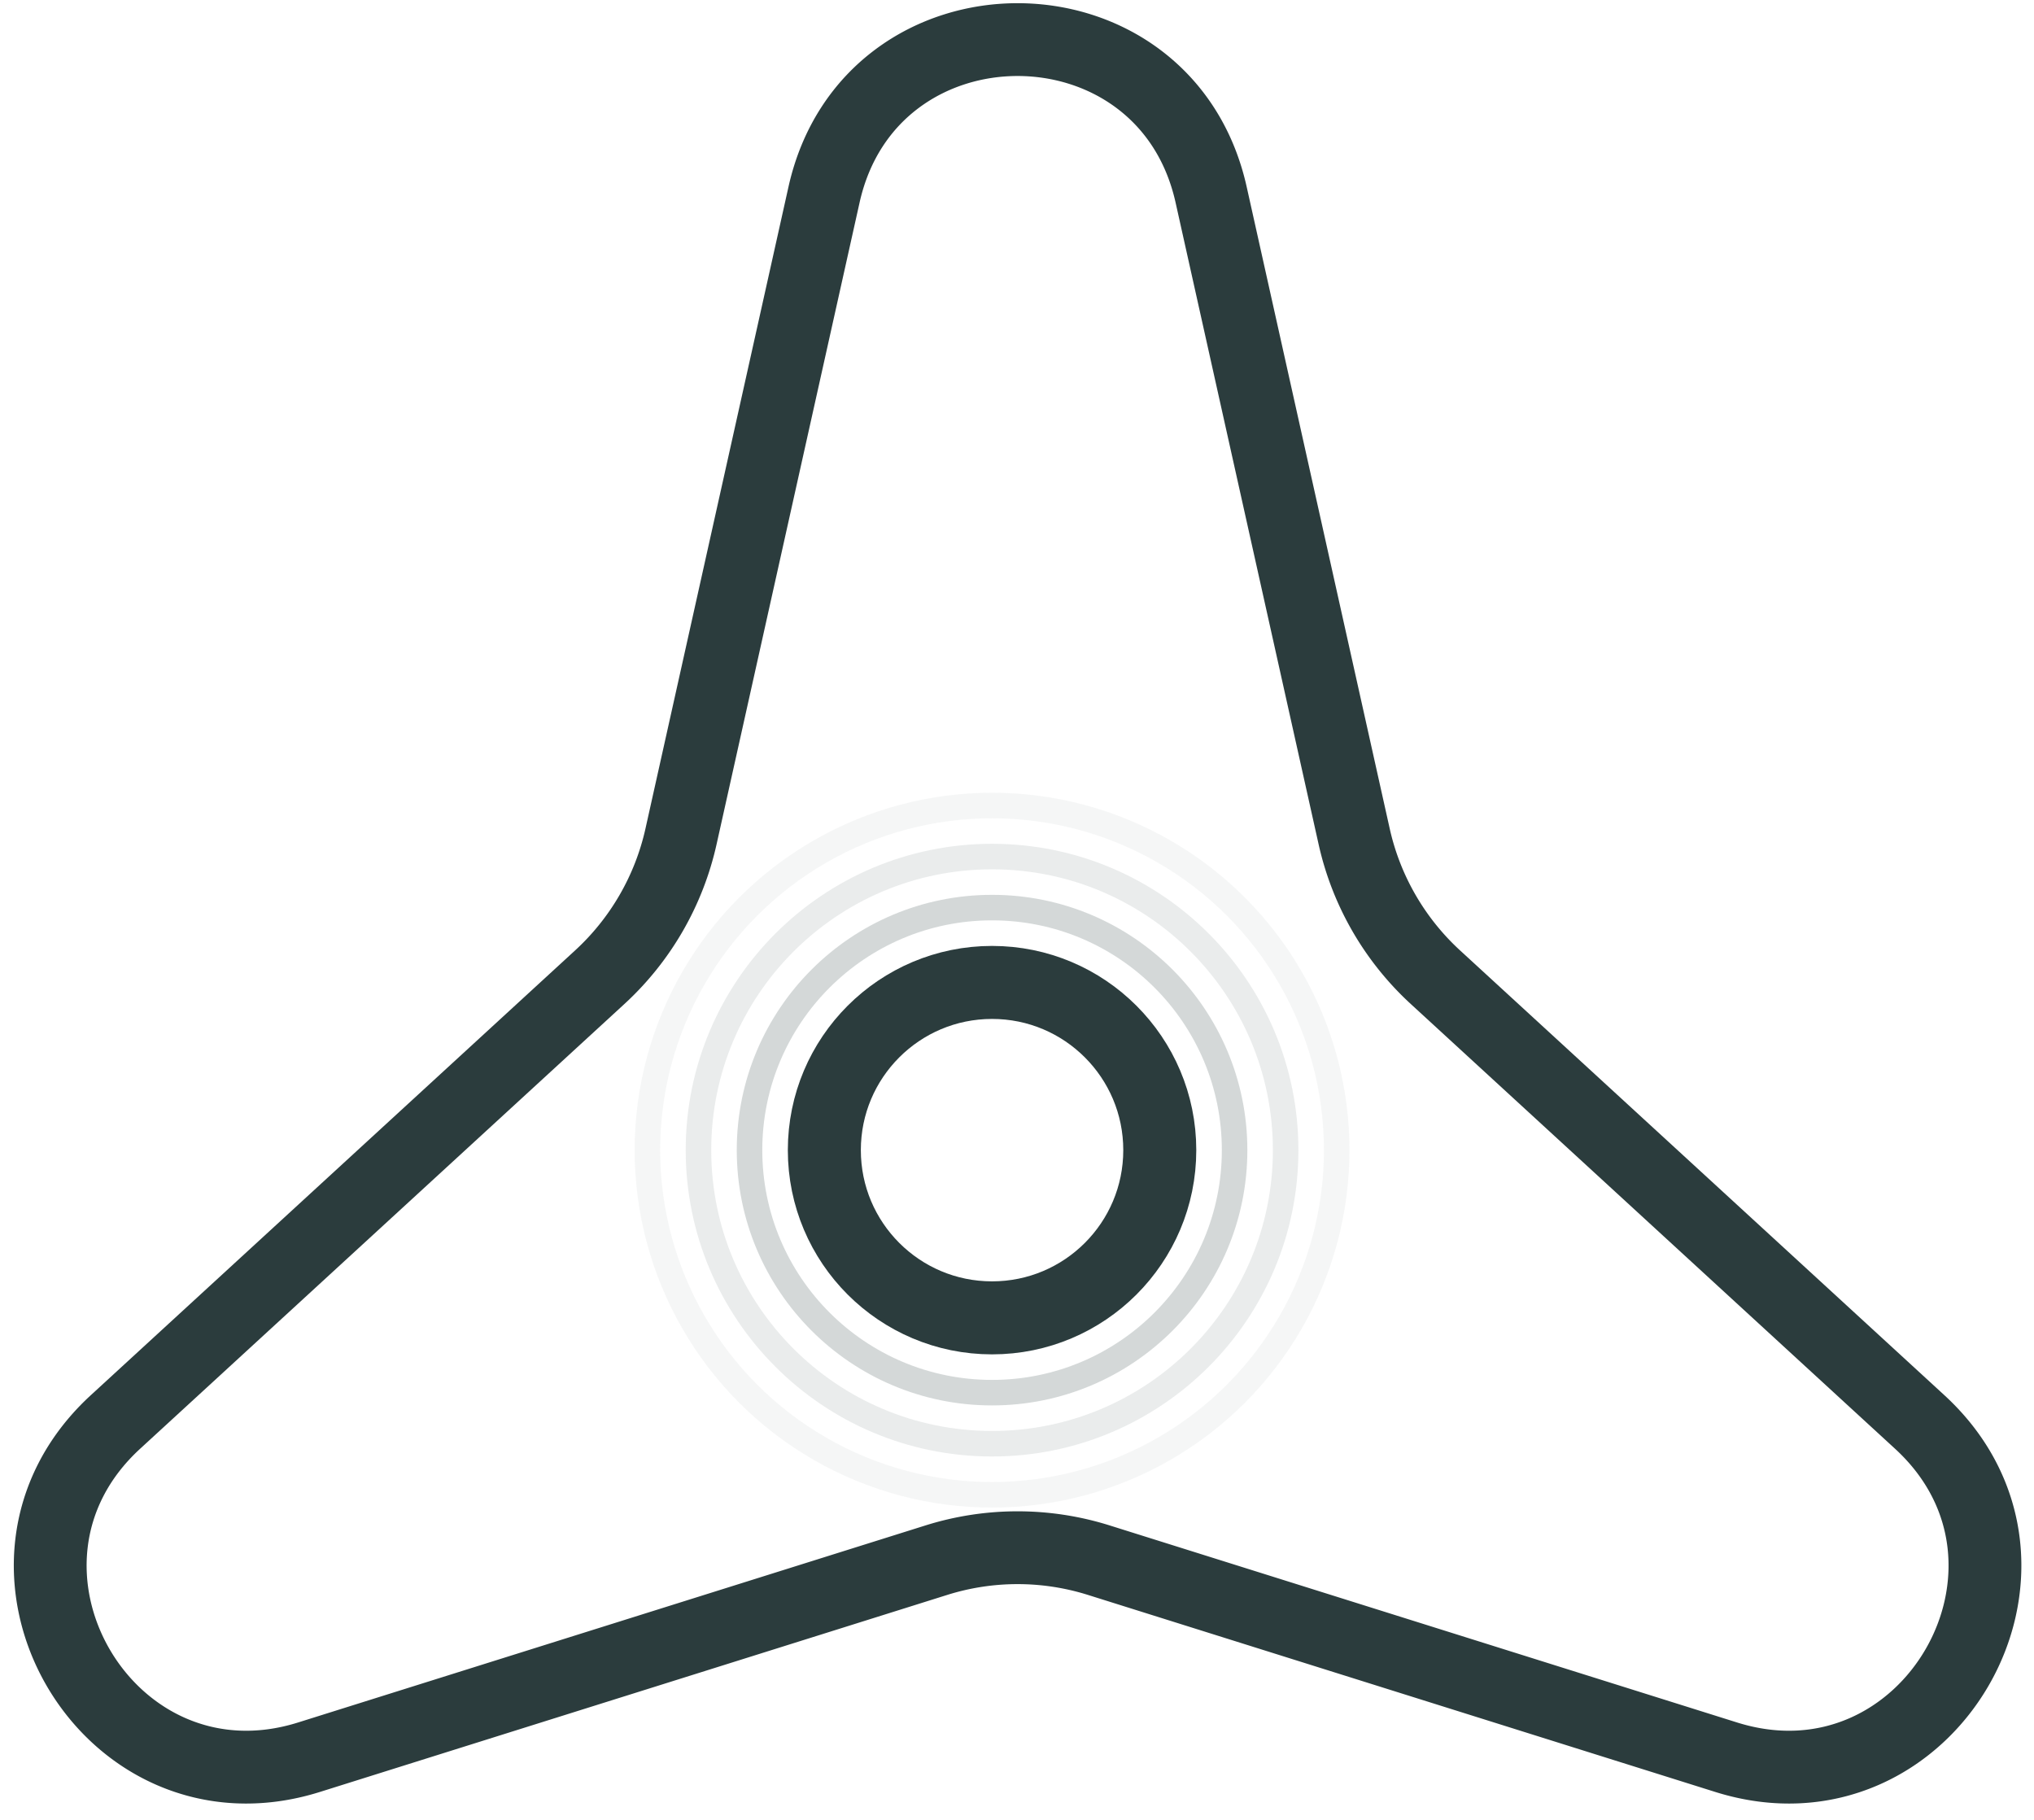 <svg xmlns="http://www.w3.org/2000/svg" width="133" height="119" fill="none"><circle cx="64.869" cy="75.207" r="10.967" stroke="#2B3C3D" stroke-width="4.774"/><circle cx="64.869" cy="75.206" r="15.859" stroke="#2B3C3D" stroke-opacity=".2" stroke-width="1.669"/><circle cx="64.869" cy="75.207" r="19.197" stroke="#2B3C3D" stroke-opacity=".1" stroke-width="1.669"/><circle cx="64.869" cy="75.208" r="22.536" stroke="#2B3C3D" stroke-opacity=".05" stroke-width="1.669"/><path stroke="#2B3C3D" stroke-width="4.761" d="m79.195 12.736 9.352 41.962a17.728 17.728 0 0 0 5.312 9.2l31.664 29.08c10.209 9.376.567 26.076-12.657 21.923L71.85 102.019a17.715 17.715 0 0 0-10.624 0l-41.015 12.882C6.987 119.054-2.655 102.354 7.554 92.978l31.664-29.08a17.728 17.728 0 0 0 5.312-9.2l9.351-41.962c3.015-13.529 22.3-13.529 25.314 0z"/></svg>